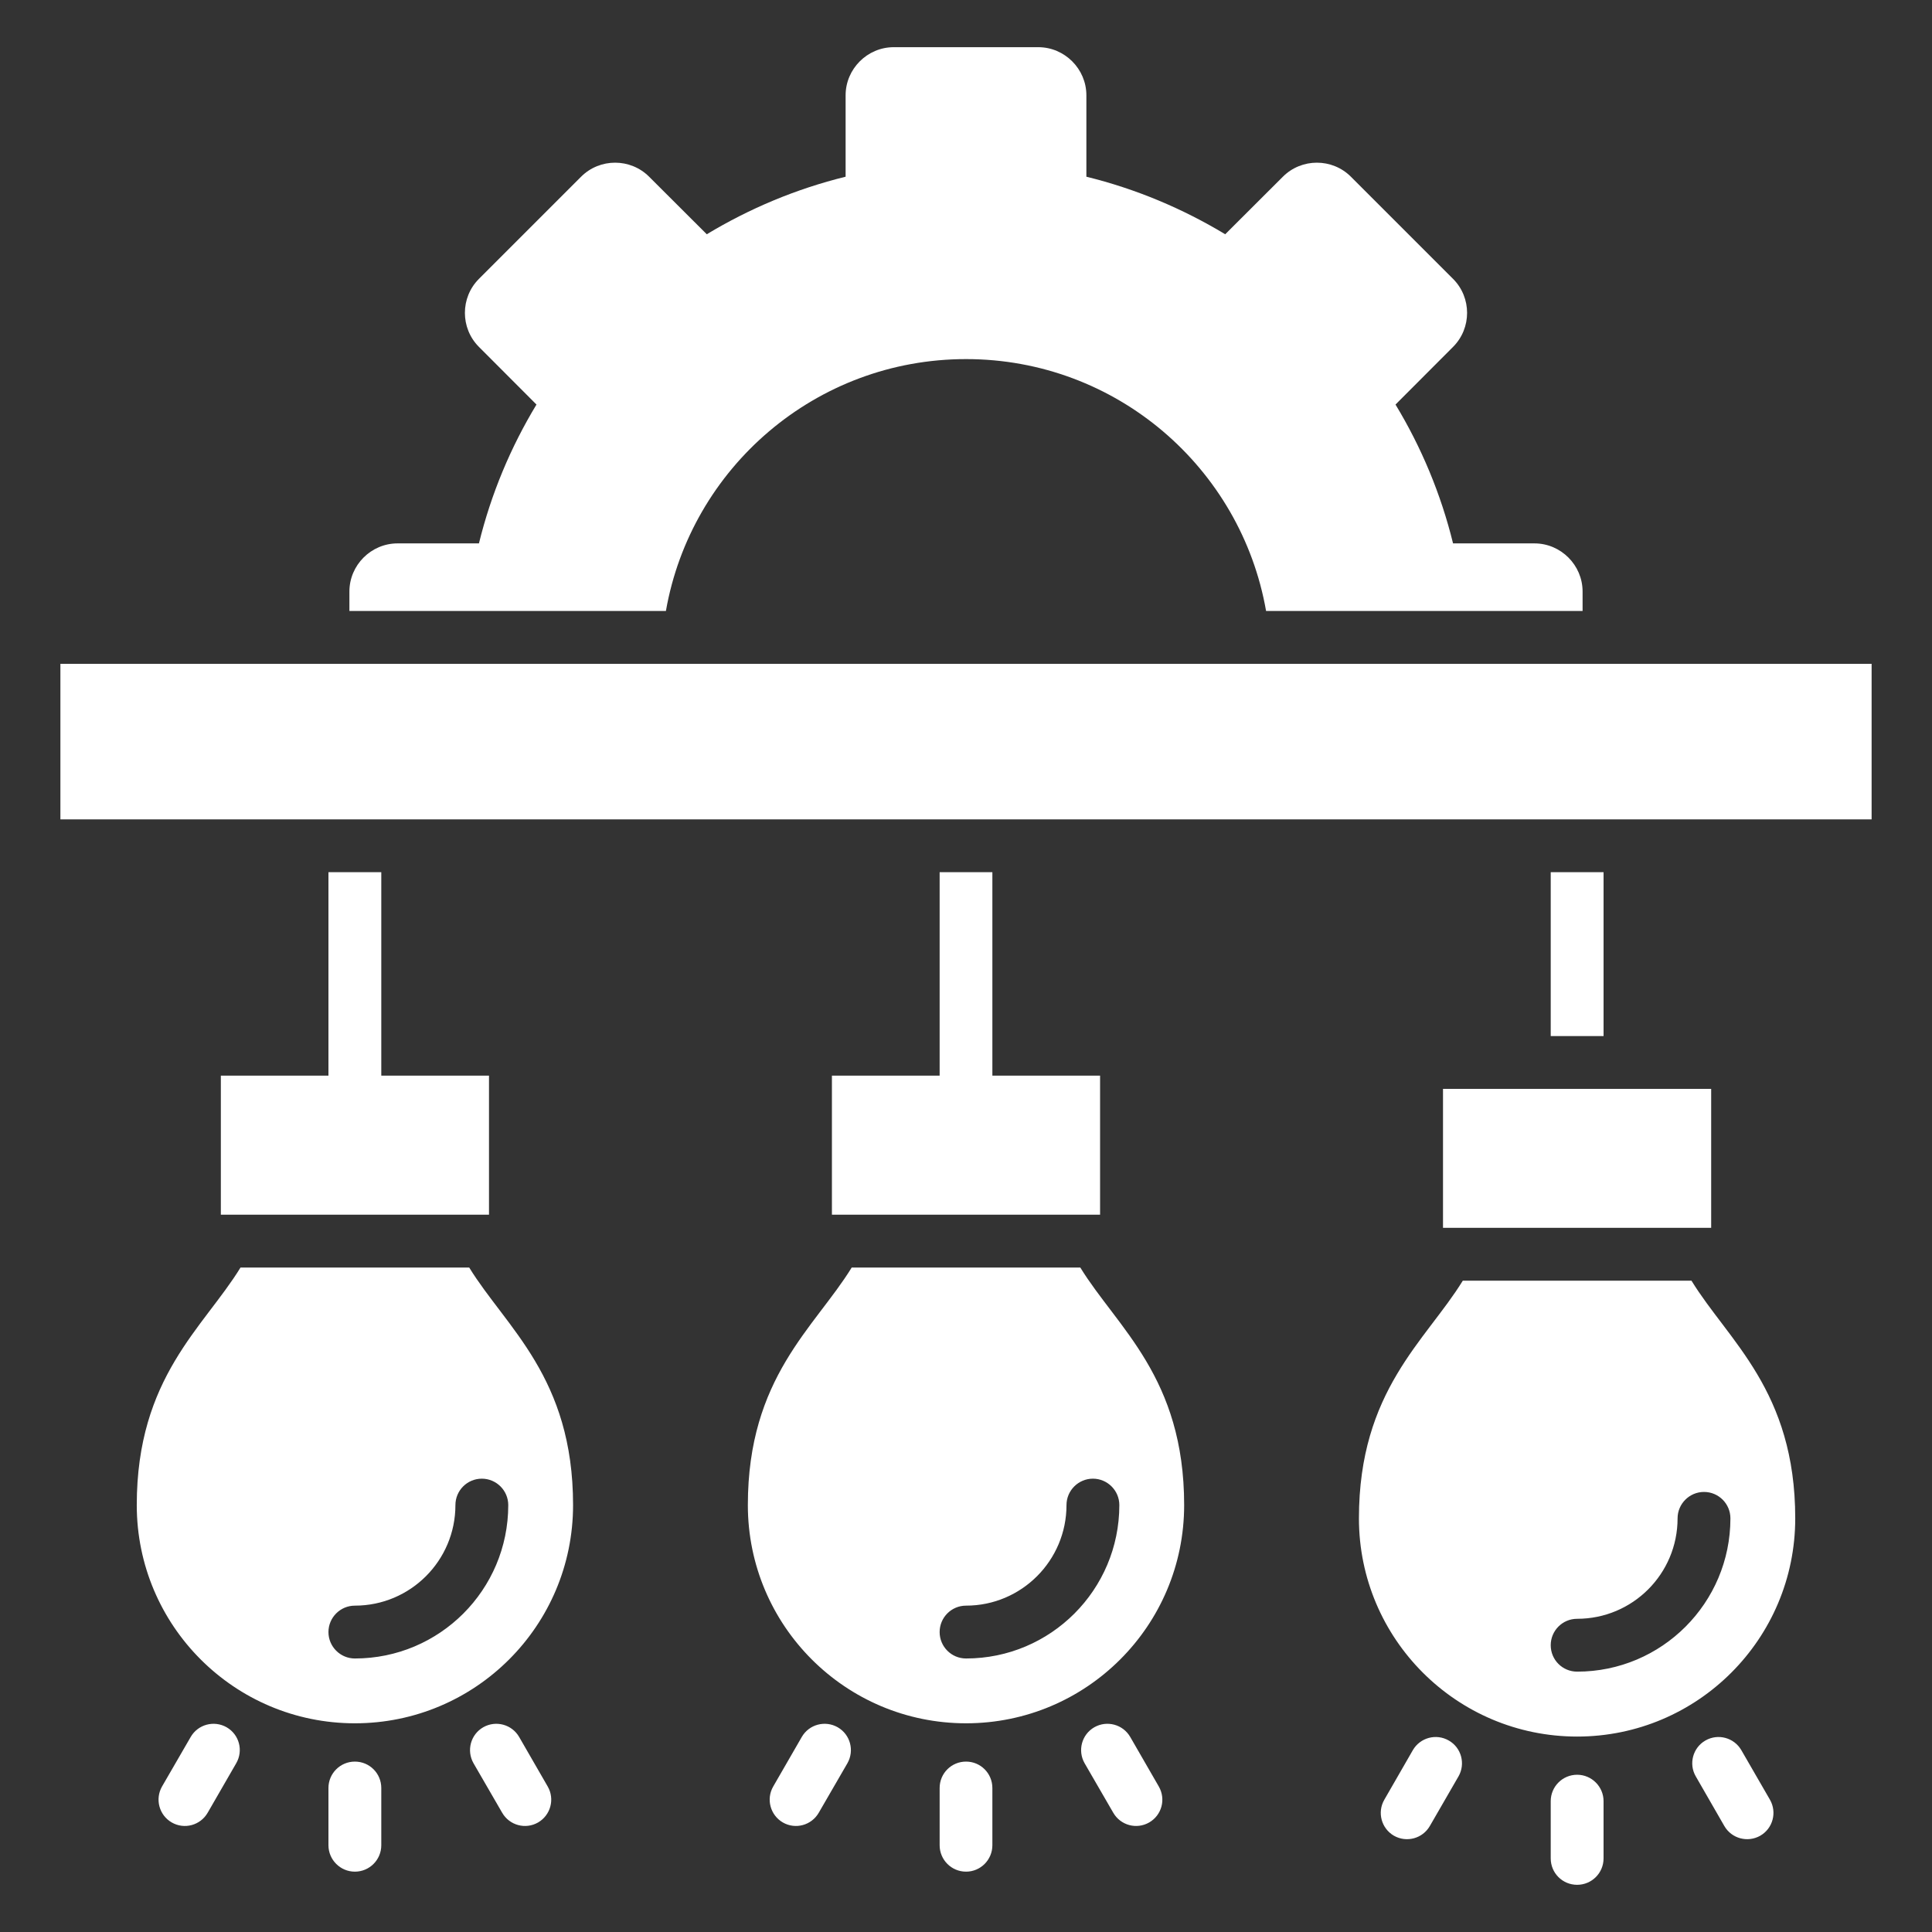 <svg id="Layer_1" viewBox="0 0 512 512" xmlns="http://www.w3.org/2000/svg" data-name="Layer 1" width="300" height="300" version="1.1" xmlns:xlink="http://www.w3.org/1999/xlink" xmlns:svgjs="http://svgjs.dev/svgjs"><rect x="0" y="0" width="512" height="512" fill="#333333" stroke="none"/><g width="100%" height="100%" transform="matrix(1,0,0,1,0,0)"><path d="m275.148 12.504h-38.296c-7.001 0-12.756 5.754-12.756 12.756v21.572c-13.153 3.231-25.512 8.447-36.794 15.25l-15.279-15.25c-4.96-4.961-13.068-4.961-18.028 0l-27.071 27.071c-4.961 4.961-4.961 13.068 0 18.029l15.25 15.279c-6.832 11.282-12.019 23.641-15.25 36.794h-21.572c-7.001 0-12.756 5.754-12.756 12.756v5.159h83.877c6.633-37.927 39.713-66.756 79.54-66.756s72.879 28.828 79.512 66.756h83.877v-5.159c0-7.002-5.754-12.756-12.756-12.756h-21.572c-3.231-13.153-8.419-25.512-15.25-36.794l15.25-15.279c4.961-4.961 4.961-13.068 0-18.029l-27.071-27.071c-4.961-4.961-13.068-4.961-18.028 0l-15.279 15.25c-11.282-6.803-23.641-12.019-36.794-15.25v-21.572c0-7.002-5.754-12.756-12.756-12.756zm-181.105 444.189c-31.918 0-57.799-25.88-57.799-57.827 0-33.874 17.717-46.998 27.496-62.958h60.605c9.808 15.959 27.524 29.083 27.524 62.958 0 31.947-25.88 57.827-57.827 57.827zm51.109 16.753c1.927 3.345.765 7.597-2.551 9.524-3.345 1.927-7.597.765-9.524-2.58l-7.597-13.124c-1.899-3.345-.765-7.597 2.58-9.524 3.345-1.899 7.597-.765 9.524 2.579l7.569 13.125zm-90.114 6.945c-1.927 3.345-6.179 4.507-9.524 2.58s-4.479-6.179-2.579-9.524l7.597-13.125c1.928-3.345 6.18-4.479 9.524-2.579 3.345 1.927 4.479 6.179 2.551 9.524zm46.006 8.617c0 3.855-3.118 7.001-7.001 7.001-3.855 0-7.002-3.146-7.002-7.001v-15.165c0-3.884 3.146-7.002 7.002-7.002 3.883 0 7.001 3.118 7.001 7.002zm28.545-203.953h-28.545v-53.915h-14.003v53.915h-28.516v36.851h71.064zm-35.546 154.46c-3.855 0-7.002-3.146-7.002-7.001s3.146-7.002 7.002-7.002c14.712 0 26.646-11.934 26.646-26.646 0-3.855 3.118-7.001 7.002-7.001 3.855 0 7.001 3.146 7.001 7.001 0 22.45-18.198 40.649-40.649 40.649zm161.972 17.178c-31.947 0-57.827-25.88-57.827-57.827 0-33.874 17.717-46.998 27.524-62.958h60.576c9.808 15.959 27.524 29.083 27.524 62.958 0 31.947-25.88 57.827-57.798 57.827zm51.08 16.753c1.927 3.345.794 7.597-2.551 9.524s-7.597.765-9.524-2.58l-7.597-13.124c-1.899-3.345-.765-7.597 2.58-9.524 3.345-1.899 7.597-.765 9.524 2.579l7.569 13.125zm-90.114 6.945c-1.927 3.345-6.179 4.507-9.524 2.58-3.316-1.927-4.479-6.179-2.551-9.524l7.568-13.125c1.927-3.345 6.18-4.479 9.524-2.579 3.345 1.927 4.479 6.179 2.58 9.524zm46.006 8.617c0 3.855-3.118 7.001-6.973 7.001-3.884 0-7.002-3.146-7.002-7.001v-15.165c0-3.884 3.118-7.002 7.002-7.002 3.855 0 6.973 3.118 6.973 7.002zm28.545-203.953h-28.545v-53.915h-13.975v53.915h-28.545v36.851h71.065zm-35.518 154.46c-3.884 0-7.002-3.146-7.002-7.001s3.118-7.002 7.002-7.002c14.683 0 26.617-11.934 26.617-26.646 0-3.855 3.146-7.001 7.002-7.001s7.001 3.146 7.001 7.001c0 22.45-18.198 40.649-40.62 40.649zm-240.009-263.594h479.99v41.216h-479.99zm394.951 98.646v-43.427h14.003v43.427zm7.001 185.641c-31.946 0-57.827-25.909-57.827-57.827 0-33.874 17.717-47.027 27.524-62.986h60.605c9.78 15.959 27.496 29.112 27.496 62.986 0 31.918-25.88 57.827-57.799 57.827zm51.109 16.753c1.899 3.345.765 7.597-2.58 9.524-3.345 1.899-7.597.765-9.524-2.579l-7.569-13.153c-1.927-3.317-.765-7.597 2.551-9.496 3.345-1.927 7.597-.765 9.524 2.551l7.597 13.153zm-90.142 6.945c-1.927 3.345-6.179 4.479-9.524 2.579-3.316-1.927-4.479-6.179-2.551-9.524l7.569-13.153c1.927-3.317 6.179-4.479 9.524-2.551 3.345 1.899 4.479 6.179 2.58 9.496l-7.597 13.153zm46.035 8.589c0 3.884-3.146 7.001-7.002 7.001-3.883 0-7.001-3.118-7.001-7.001v-15.165c0-3.855 3.118-7.002 7.001-7.002 3.855 0 7.002 3.146 7.002 7.002zm28.517-203.924h-71.065v36.822h71.065zm-35.518 154.431c-3.883 0-7.001-3.118-7.001-7.001 0-3.855 3.118-7.002 7.001-7.002 14.712 0 26.617-11.906 26.617-26.617 0-3.855 3.146-7.002 7.001-7.002 3.884 0 7.002 3.146 7.002 7.002 0 22.422-18.198 40.62-40.621 40.62z" fill-rule="evenodd" fill="#ffffff" fill-opacity="1" data-original-color="#000000ff" stroke="none" stroke-opacity="1"/></g></svg>